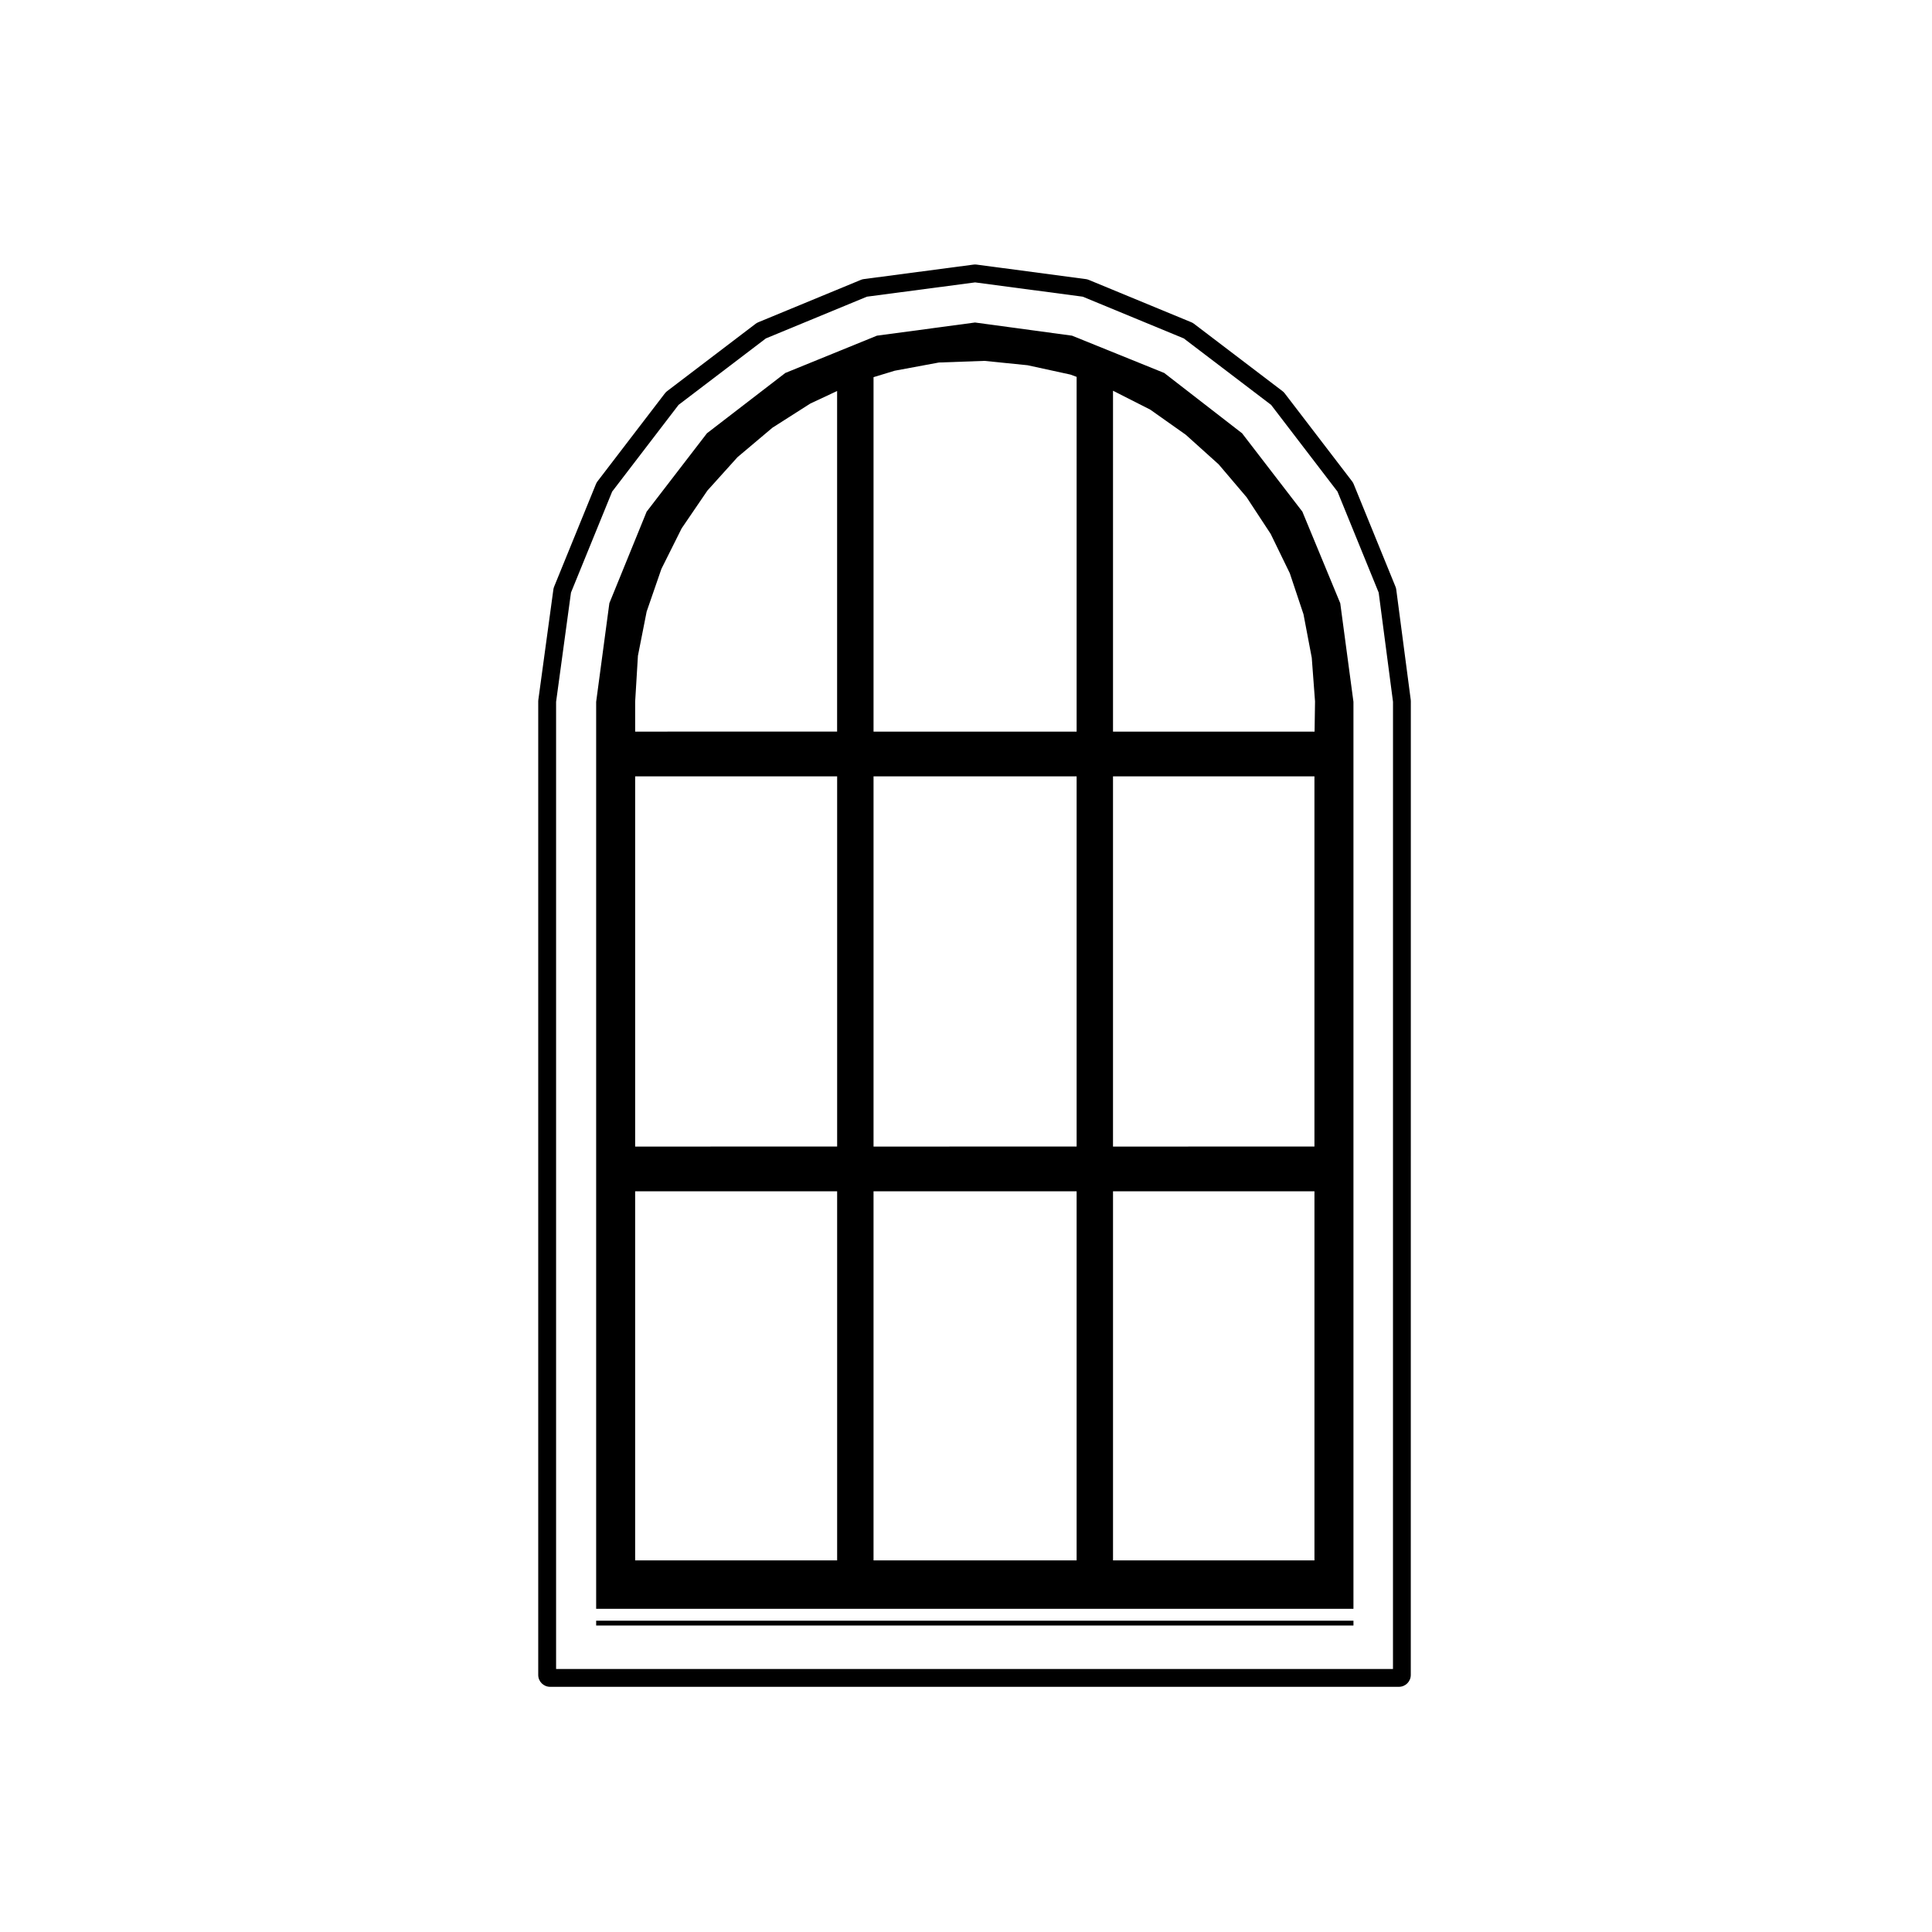 <?xml version="1.0" encoding="UTF-8"?>
<!-- Uploaded to: ICON Repo, www.iconrepo.com, Generator: ICON Repo Mixer Tools -->
<svg fill="#000000" width="800px" height="800px" version="1.1" viewBox="144 144 512 512" xmlns="http://www.w3.org/2000/svg">
 <g>
  <path d="m301.99 573.5h200.69v1.281h-200.69z"/>
  <path d="m489.14 279.59-15.977-20.766-20.633-15.984-24.426-9.883-25.711-3.488-26 3.488-24.277 9.883-20.766 15.98-15.984 20.777-9.879 24.254-3.5 26.137v240.37h200.69v-240.37l-3.496-26.121zm-169.86 15.172 5.359-10.73 6.832-10.027 7.969-8.844 9.262-7.812 10.031-6.398 7.109-3.332v90.262l-53.52 0.004v-7.926l0.734-12.172 2.312-11.707zm119.68-47.211 9.863 5.004 9.426 6.664 8.707 7.836 7.402 8.711 6.387 9.73 5.066 10.418 3.629 10.871 2.191 11.527 0.867 11.582-0.121 7.996h-53.418zm-9.645 212.16v97.809h-53.82v-97.809zm-63.465 0v97.809h-53.531v-97.809zm126.49-109.97v98.105l-53.383 0.004v-98.109zm-180.02 98.109v-98.109h53.531v98.105zm63.176 0v-98.109h53.82v98.105zm53.82-109.96h-53.82v-93.938l5.606-1.707 11.719-2.176 12.055-0.434 11.441 1.156 11.348 2.473 1.652 0.609zm63.027 219.63h-53.383v-97.809h53.383z"/>
  <path d="m514.02 300.23c-0.035-0.273-0.105-0.527-0.211-0.777l-11.07-27.16c-0.105-0.262-0.246-0.508-0.414-0.73l-17.859-23.32c-0.168-0.223-0.371-0.422-0.59-0.59l-23.469-17.859c-0.215-0.16-0.457-0.309-0.711-0.402l-27.16-11.219c-0.258-0.105-0.52-0.176-0.785-0.211l-28.93-3.84c-0.137-0.02-0.277-0.031-0.414-0.031s-0.277 0.012-0.414 0.031l-29.074 3.84c-0.273 0.031-0.527 0.105-0.785 0.211l-27.16 11.219c-0.25 0.102-0.492 0.242-0.711 0.402l-23.469 17.859c-0.215 0.168-0.422 0.367-0.59 0.59l-17.859 23.32c-0.168 0.223-0.312 0.469-0.414 0.73l-11.07 27.16c-0.102 0.242-0.176 0.5-0.207 0.762l-3.984 29.227c-0.02 0.137-0.031 0.281-0.031 0.422v258.01c0 1.742 1.406 3.148 3.148 3.148h224.94c1.742 0 3.148-1.406 3.148-3.148l0.012-258.01c0-0.137-0.004-0.277-0.023-0.406zm-0.859 286.07h-221.79v-256.31l3.945-28.949 10.914-26.766 17.602-22.984 23.137-17.609 26.773-11.059 28.672-3.785 28.527 3.785 26.773 11.059 23.137 17.609 17.602 22.984 10.914 26.766 3.797 28.934-0.008 256.33z"/>
 </g>
</svg>